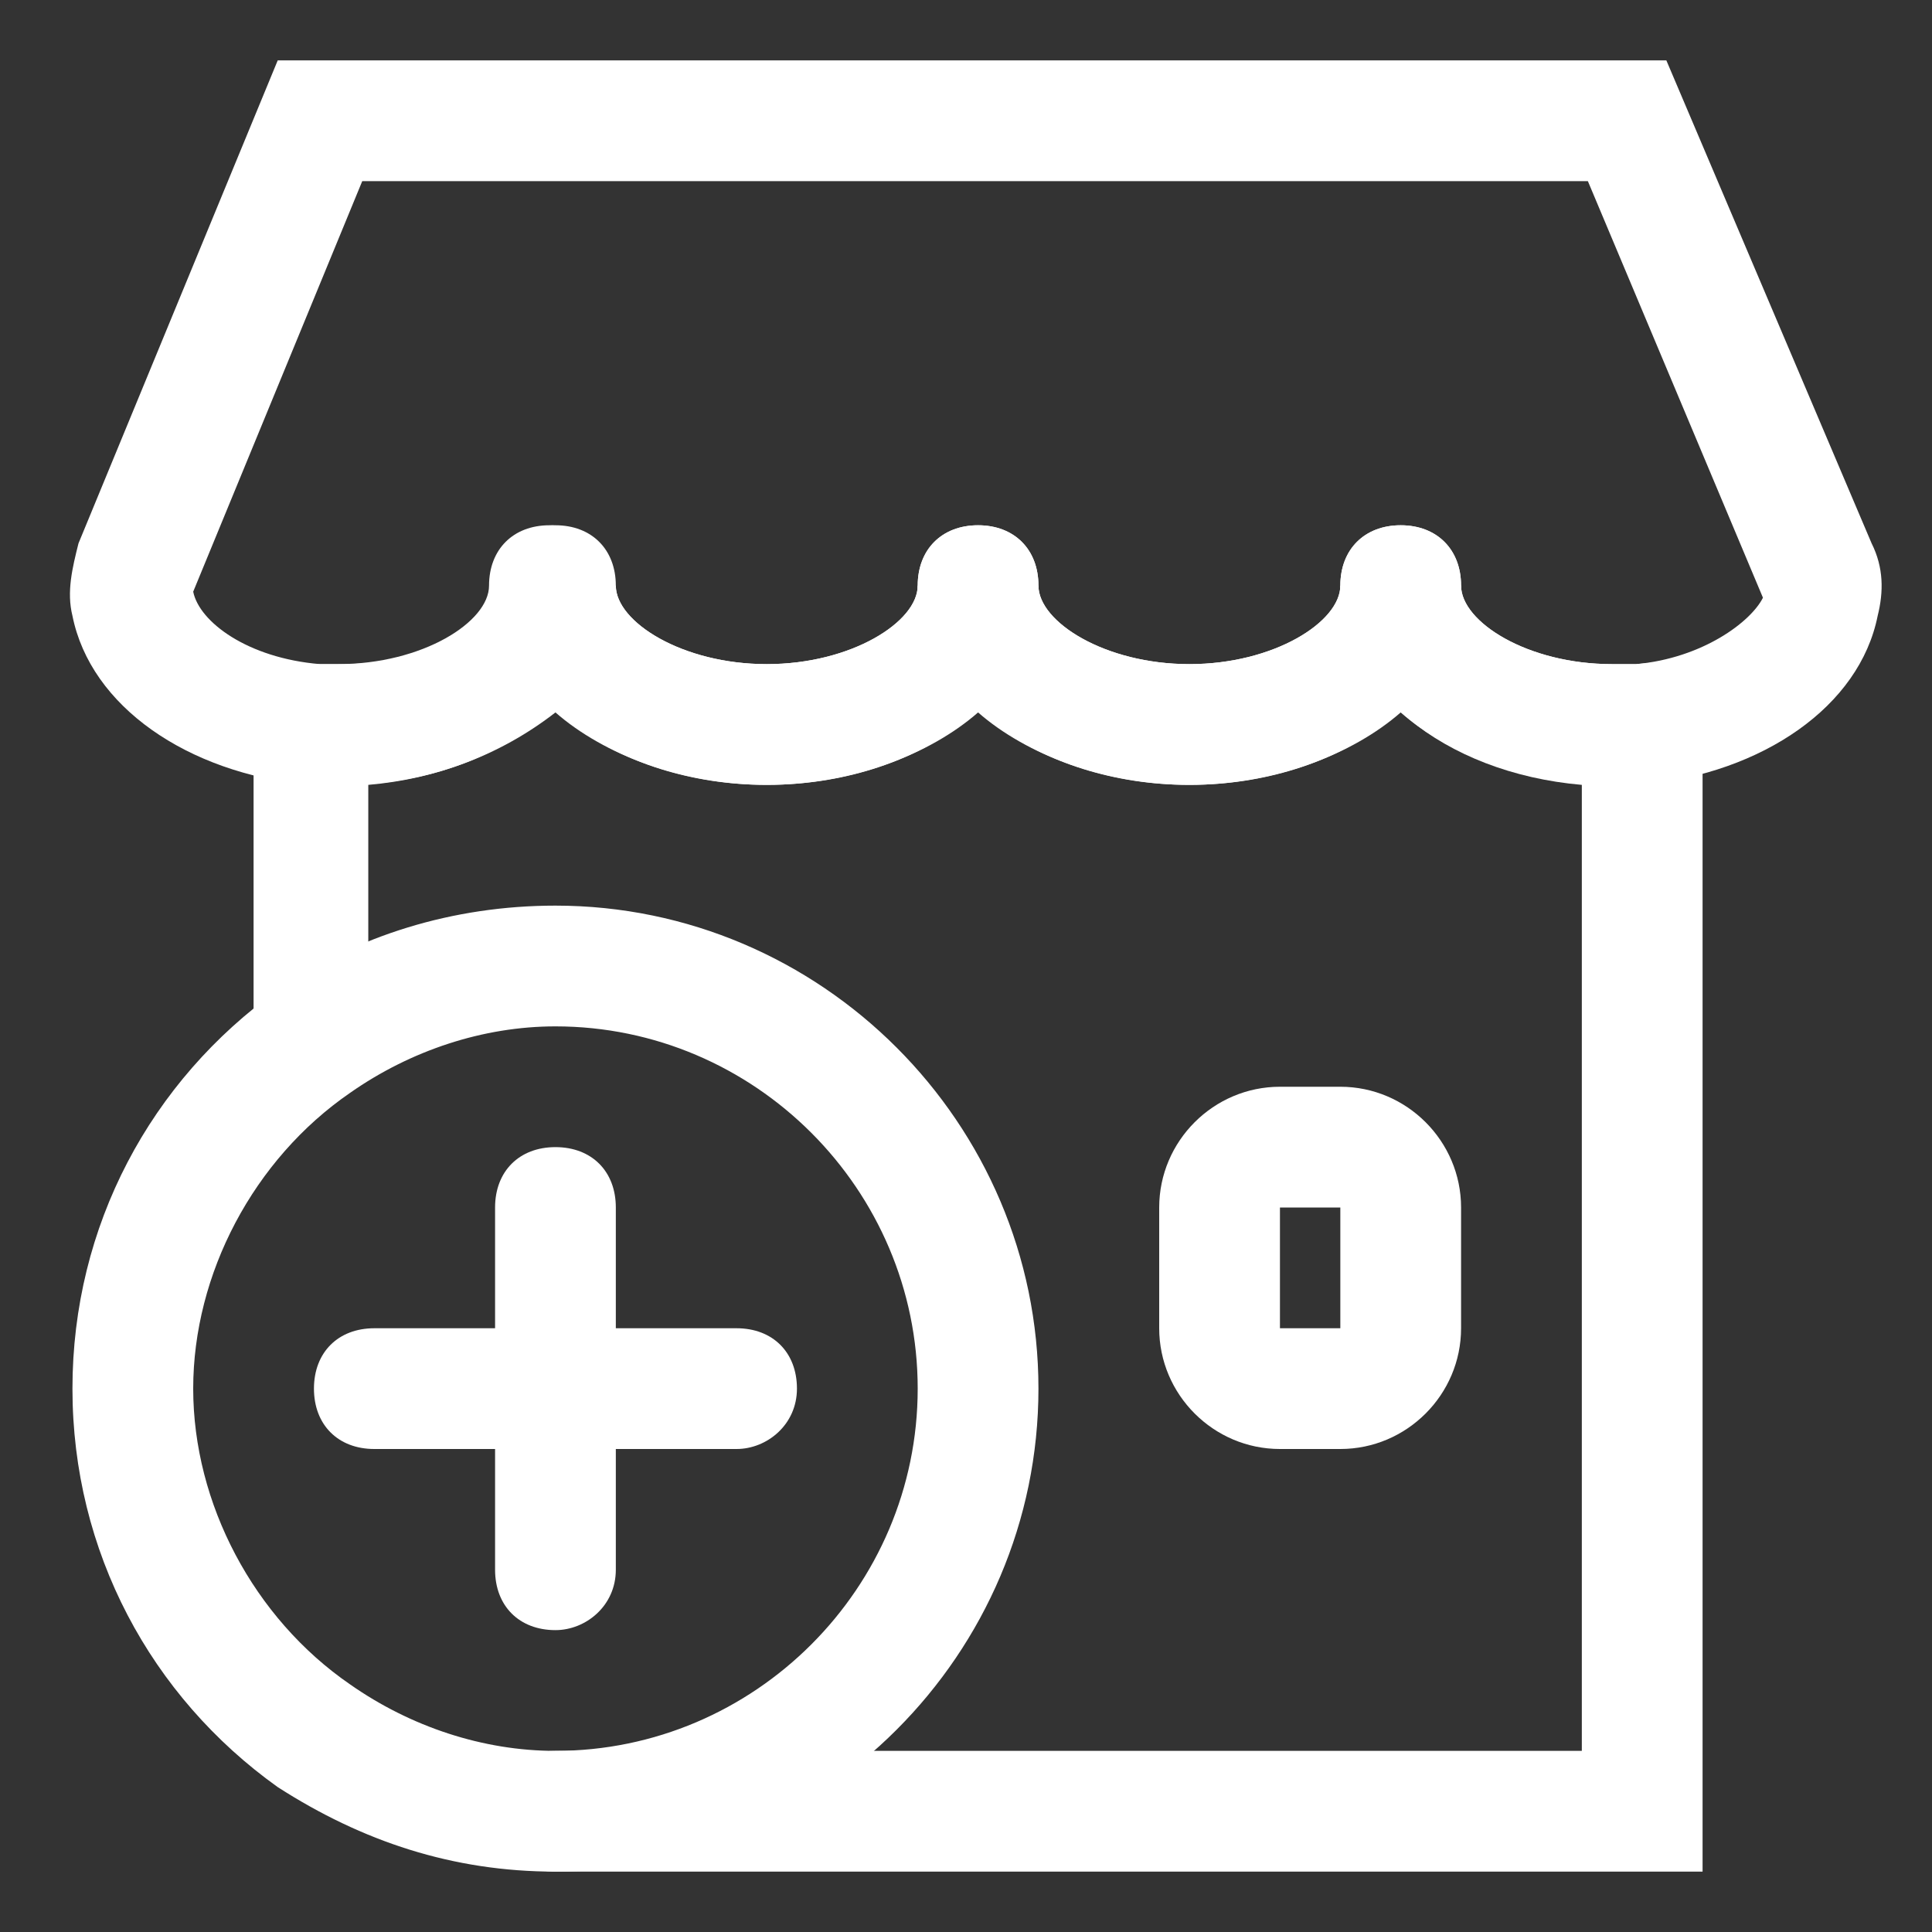 <?xml version="1.0" encoding="utf-8"?>
<!-- Generator: Adobe Illustrator 24.2.0, SVG Export Plug-In . SVG Version: 6.00 Build 0)  -->
<svg version="1.1" id="Layer_1" xmlns="http://www.w3.org/2000/svg" xmlns:xlink="http://www.w3.org/1999/xlink" x="0px" y="0px"
	 viewBox="0 0 32 32" style="enable-background:new 0 0 32 32;" xml:space="preserve">
<rect x="0" y="0" width="32" height="32" fill="#333333" stroke="none"/>
<style type="text/css">
	.st0{fill:#FFFFFF;}
</style>
<g>
	<g>
		<path class="st0" d="M26.7,13c-1.4,0-2.7-0.5-3.5-1.2c-0.8,0.7-2.1,1.2-3.5,1.2c-1.4,0-2.7-0.5-3.5-1.2c-0.8,0.7-2.1,1.2-3.5,1.2
			c-1.4,0-2.7-0.5-3.5-1.2C8.3,12.5,7.1,13,5.7,13c-0.2,0-0.4,0-0.6,0c-2-0.2-3.6-1.3-3.9-2.8C1.1,9.8,1.2,9.4,1.3,9l3.3-8h23L31,9
			c0.2,0.4,0.2,0.8,0.1,1.2c-0.3,1.5-1.9,2.6-3.9,2.8C27,13,26.9,13,26.7,13z M24.2,9.7c0,0.6,1.1,1.3,2.5,1.3c0.1,0,0.3,0,0.4,0
			c1.1-0.1,1.9-0.7,2.1-1.1L26.3,3H6L3.2,9.8c0.1,0.5,0.9,1.1,2.1,1.2c0.1,0,0.2,0,0.4,0c1.4,0,2.5-0.7,2.5-1.3h2
			c0,0.6,1.1,1.3,2.5,1.3c1.4,0,2.5-0.7,2.5-1.3h2c0,0.6,1.1,1.3,2.5,1.3c1.4,0,2.5-0.7,2.5-1.3L24.2,9.7z"/>
	</g>
	<g>
		<path class="st0" d="M19.7,13c-2.5,0-4.5-1.5-4.5-3.3c0-0.6,0.4-1,1-1s1,0.4,1,1c0,0.6,1.1,1.3,2.5,1.3c1.4,0,2.5-0.7,2.5-1.3
			c0-0.6,0.4-1,1-1s1,0.4,1,1C24.2,11.5,22.2,13,19.7,13z"/>
	</g>
	<g>
		<path class="st0" d="M12.7,13c-2.5,0-4.5-1.5-4.5-3.3c0-0.6,0.4-1,1-1s1,0.4,1,1c0,0.6,1.1,1.3,2.5,1.3c1.4,0,2.5-0.7,2.5-1.3
			c0-0.6,0.4-1,1-1s1,0.4,1,1C17.2,11.5,15.2,13,12.7,13z"/>
	</g>
	<g>
		<path class="st0" d="M5.2,18.3c-0.6,0-1-0.4-1-1v-6.3L5.2,11c0.1,0,0.3,0,0.4,0c1.4,0,2.5-0.7,2.5-1.3c0-0.6,0.4-1,1-1s1,0.4,1,1
			c0,1.7-1.7,3.1-4,3.3v4.3C6.2,17.8,5.7,18.3,5.2,18.3z"/>
	</g>
	<g>
		<path class="st0" d="M28.2,31h-19c-0.6,0-1-0.4-1-1s0.4-1,1-1h17V13c-2.3-0.2-4-1.6-4-3.3c0-0.6,0.4-1,1-1s1,0.4,1,1
			c0,0.6,1.1,1.3,2.5,1.3c0.1,0,0.3,0,0.4,0l1.1-0.1V31z"/>
	</g>
	<g>
		<path class="st0" d="M9.2,31c-1.7,0-3.2-0.5-4.6-1.4c-2.1-1.5-3.4-3.9-3.4-6.6s1.3-5.1,3.4-6.6C5.9,15.5,7.5,15,9.2,15
			c4.4,0,8,3.6,8,8S13.6,31,9.2,31z M9.2,17c-1.2,0-2.4,0.4-3.4,1.1c-1.6,1.1-2.6,3-2.6,4.9s1,3.8,2.6,4.9c1,0.7,2.2,1.1,3.4,1.1
			c3.3,0,6-2.7,6-6S12.5,17,9.2,17z"/>
	</g>
	<g>
		<path class="st0" d="M9.2,27c-0.6,0-1-0.4-1-1v-6c0-0.6,0.4-1,1-1s1,0.4,1,1v6C10.2,26.6,9.7,27,9.2,27z"/>
	</g>
	<g>
		<path class="st0" d="M12.2,24h-6c-0.6,0-1-0.4-1-1s0.4-1,1-1h6c0.6,0,1,0.4,1,1S12.7,24,12.2,24z"/>
	</g>
	<g>
		<path class="st0" d="M22.2,24h-1c-1.1,0-2-0.9-2-2v-2c0-1.1,0.9-2,2-2h1c1.1,0,2,0.9,2,2v2C24.2,23.1,23.3,24,22.2,24z M21.2,20v2
			h1l0-2H21.2z"/>
	</g>
</g>
</svg>
